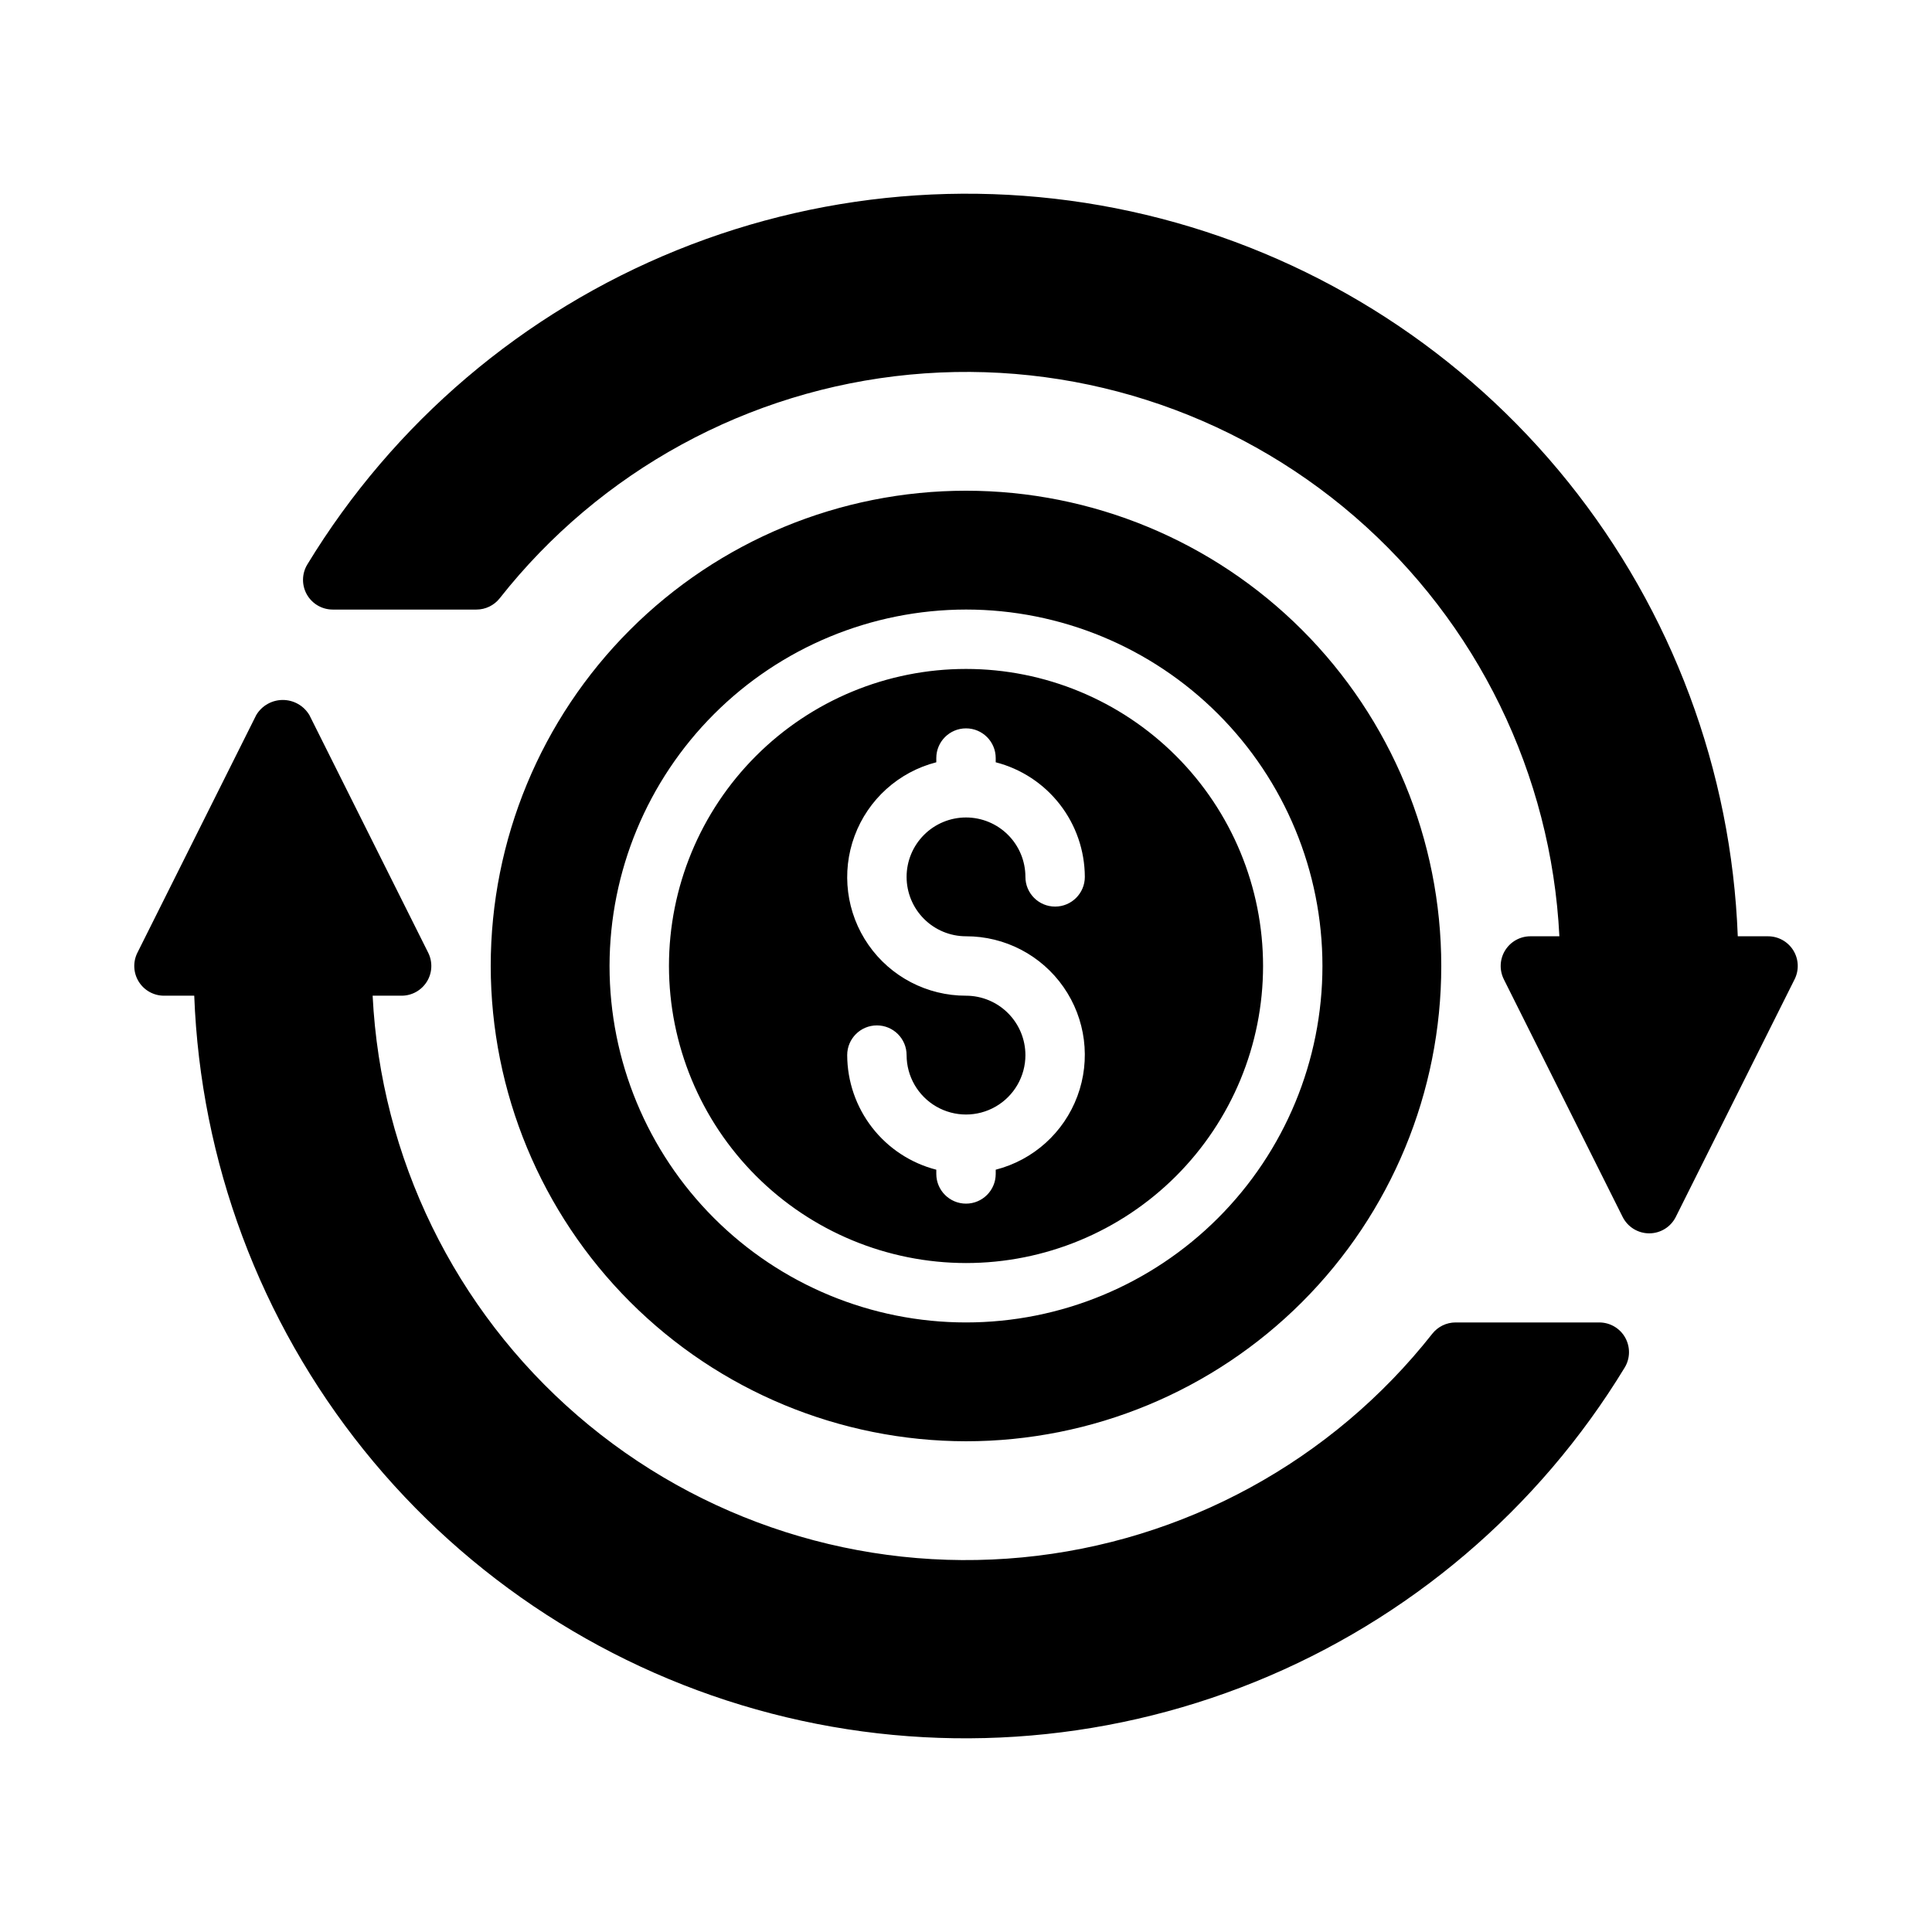 <?xml version="1.0" encoding="UTF-8"?>
<!-- Uploaded to: ICON Repo, www.iconrepo.com, Generator: ICON Repo Mixer Tools -->
<svg fill="#000000" width="800px" height="800px" version="1.1" viewBox="144 144 512 512" xmlns="http://www.w3.org/2000/svg">
 <path d="m619.59 403.52-31.488 62.977c-1.336 2.668-4.059 4.352-7.043 4.352-2.981 0-5.707-1.684-7.043-4.352l-31.488-62.977h0.004c-1.223-2.441-1.094-5.34 0.344-7.66 1.434-2.32 3.969-3.734 6.695-3.734h7.68c-2.137-42.93-21.738-83.121-54.254-111.23-32.52-28.117-75.121-41.707-117.91-37.617-42.793 4.086-82.047 25.5-108.65 59.262-1.492 1.895-3.769 3-6.18 3h-38.082c-2.848 0-5.473-1.539-6.867-4.019-1.391-2.484-1.336-5.523 0.148-7.953 22.844-37.559 57.18-66.754 97.922-83.266 40.738-16.508 85.715-19.449 128.26-8.387 42.543 11.062 80.391 35.539 107.93 69.801 27.539 34.262 43.305 76.488 44.961 120.41h8.02c2.731 0 5.262 1.414 6.699 3.734 1.434 2.32 1.562 5.219 0.344 7.66zm-51.758 90.941h-38.078c-2.414 0-4.691 1.105-6.184 3-26.602 33.762-65.859 55.176-108.65 59.266-42.789 4.086-85.391-9.504-117.91-37.617-32.52-28.117-52.121-68.305-54.258-111.24h7.68c2.731 0 5.262-1.414 6.699-3.734 1.434-2.32 1.562-5.219 0.344-7.66l-31.488-62.977c-1.48-2.481-4.152-4-7.043-4-2.887 0-5.562 1.52-7.039 4l-31.488 62.977c-1.223 2.441-1.094 5.34 0.344 7.66 1.434 2.32 3.969 3.734 6.695 3.734h8.02c1.656 43.926 17.422 86.152 44.961 120.42 27.539 34.262 65.387 58.738 107.93 69.801 42.543 11.062 87.52 8.121 128.26-8.387 40.742-16.512 75.078-45.707 97.922-83.266 1.484-2.43 1.539-5.473 0.145-7.957-1.391-2.481-4.019-4.019-6.867-4.019zm-246.55-94.461c0-20.879 8.293-40.902 23.059-55.664 14.762-14.766 34.785-23.059 55.664-23.059 20.875 0 40.898 8.293 55.664 23.059 14.762 14.762 23.055 34.785 23.055 55.664 0 20.875-8.293 40.898-23.055 55.664-14.766 14.762-34.789 23.055-55.664 23.055-20.871-0.023-40.883-8.324-55.641-23.082-14.758-14.758-23.059-34.77-23.082-55.637zm94.465 23.617v-0.004c0 5.625-3 10.824-7.871 13.637s-10.875 2.812-15.746 0-7.871-8.012-7.871-13.637c0-4.348-3.523-7.871-7.871-7.871-4.348 0-7.871 3.523-7.871 7.871 0.02 6.965 2.348 13.723 6.621 19.219 4.273 5.496 10.25 9.418 16.992 11.152v1.117c0 4.348 3.527 7.875 7.875 7.875s7.871-3.527 7.871-7.875v-1.117c9.977-2.559 18.062-9.844 21.648-19.5 3.586-9.652 2.211-20.453-3.68-28.902-5.887-8.449-15.543-13.477-25.84-13.457-4.176 0-8.18-1.656-11.133-4.609-2.953-2.953-4.613-6.957-4.613-11.133 0-4.176 1.66-8.18 4.613-11.133 2.953-2.953 6.957-4.613 11.133-4.613s8.18 1.66 11.133 4.613c2.949 2.953 4.609 6.957 4.609 11.133 0 4.348 3.523 7.871 7.871 7.871 4.348 0 7.875-3.523 7.875-7.871-0.023-6.961-2.352-13.719-6.625-19.215-4.273-5.496-10.25-9.422-16.992-11.156v-1.117c0-4.348-3.523-7.871-7.871-7.871s-7.875 3.523-7.875 7.871v1.117c-9.973 2.559-18.062 9.844-21.648 19.5-3.586 9.656-2.211 20.453 3.68 28.902 5.887 8.449 15.543 13.477 25.844 13.457 4.172 0.004 8.176 1.664 11.125 4.617 2.953 2.949 4.613 6.953 4.617 11.125zm-141.7-23.617c0-33.406 13.27-65.441 36.891-89.062s55.656-36.891 89.062-36.891c33.402 0 65.441 13.27 89.059 36.891 23.621 23.621 36.891 55.656 36.891 89.062 0 33.402-13.27 65.441-36.891 89.059-23.617 23.621-55.656 36.891-89.059 36.891-33.395-0.035-65.41-13.32-89.02-36.93-23.613-23.613-36.895-55.629-36.934-89.02zm31.488 0c0 25.051 9.953 49.078 27.668 66.793 17.715 17.719 41.742 27.668 66.797 27.668 25.051 0 49.078-9.949 66.793-27.668 17.719-17.715 27.668-41.742 27.668-66.793 0-25.055-9.949-49.082-27.668-66.797-17.715-17.715-41.742-27.668-66.793-27.668-25.047 0.027-49.059 9.988-66.766 27.699-17.711 17.707-27.672 41.719-27.699 66.766z"/>
</svg>
